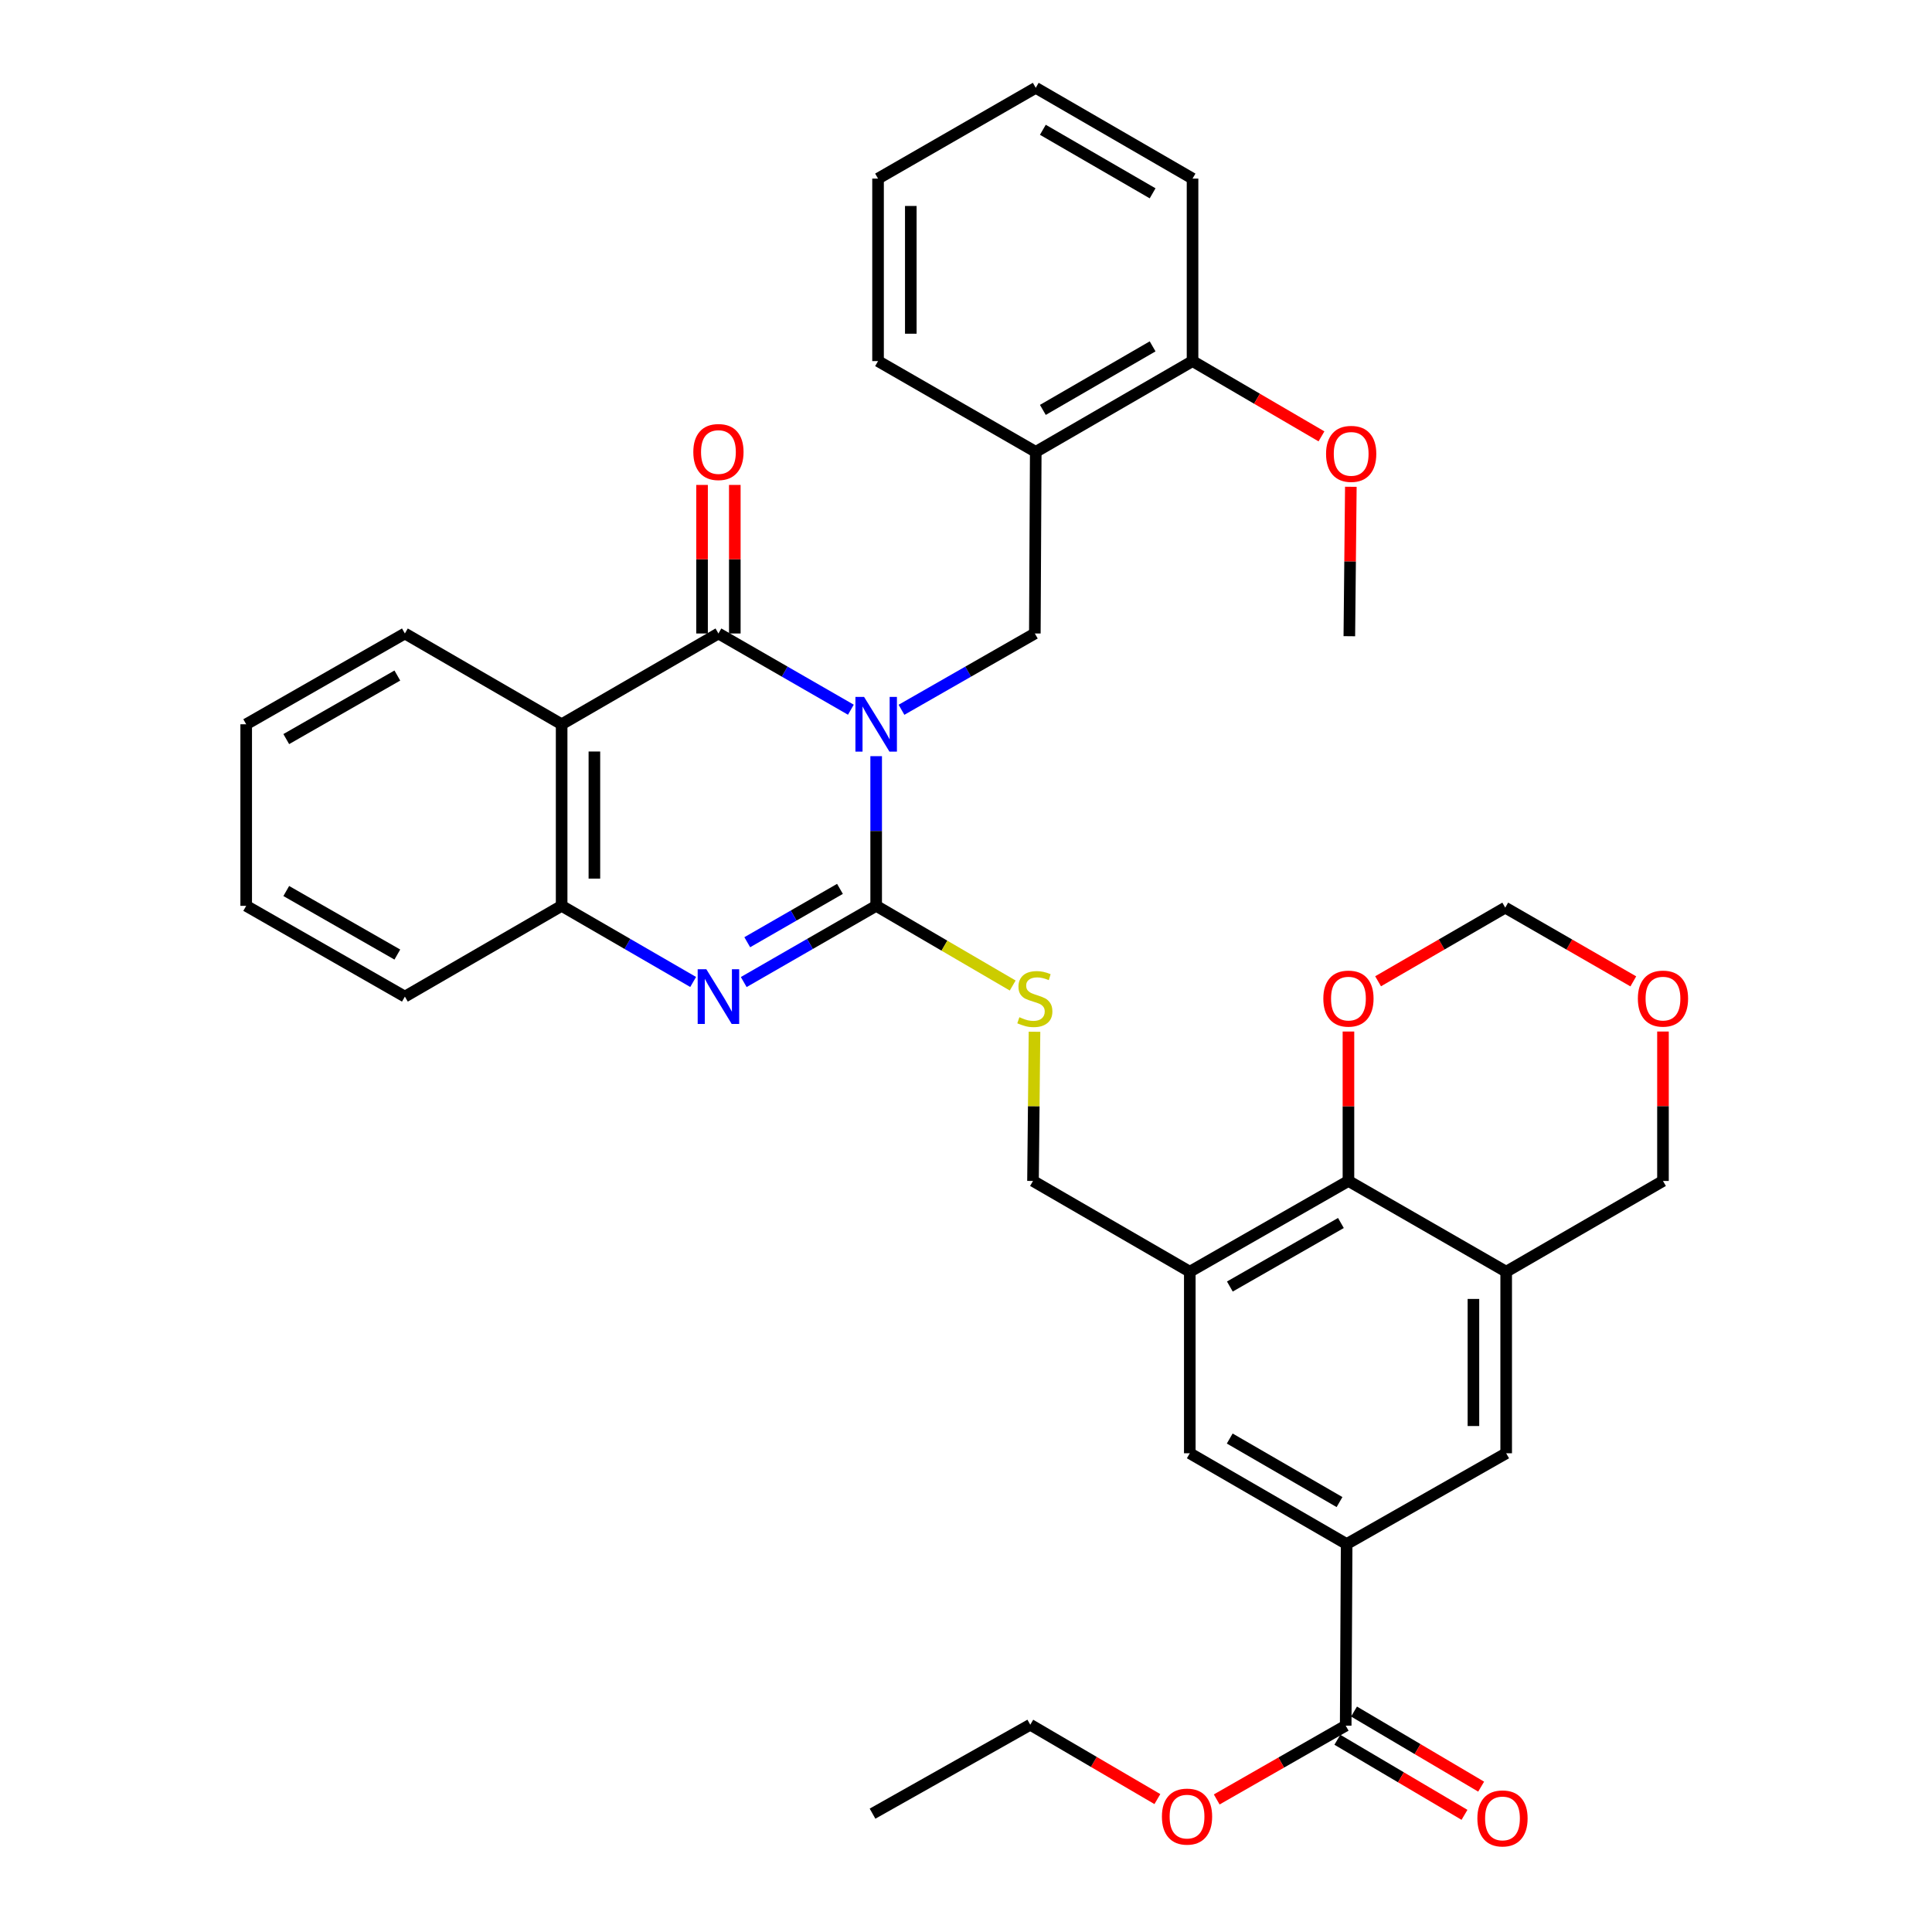 <?xml version='1.0' encoding='iso-8859-1'?>
<svg version='1.1' baseProfile='full'
              xmlns='http://www.w3.org/2000/svg'
                      xmlns:rdkit='http://www.rdkit.org/xml'
                      xmlns:xlink='http://www.w3.org/1999/xlink'
                  xml:space='preserve'
width='1000px' height='1000px' viewBox='0 0 1000 1000'>
<!-- END OF HEADER -->
<rect style='opacity:1.0;fill:#FFFFFF;stroke:none' width='1000' height='1000' x='0' y='0'> </rect>
<path class='bond-0' d='M 453.505,391.392 L 453.505,430.126' style='fill:none;fill-rule:evenodd;stroke:#0000FF;stroke-width:6px;stroke-linecap:butt;stroke-linejoin:miter;stroke-opacity:1' />
<path class='bond-0' d='M 453.505,430.126 L 453.505,468.859' style='fill:none;fill-rule:evenodd;stroke:#000000;stroke-width:6px;stroke-linecap:butt;stroke-linejoin:miter;stroke-opacity:1' />
<path class='bond-1' d='M 440.41,367.346 L 406.134,347.618' style='fill:none;fill-rule:evenodd;stroke:#0000FF;stroke-width:6px;stroke-linecap:butt;stroke-linejoin:miter;stroke-opacity:1' />
<path class='bond-1' d='M 406.134,347.618 L 371.859,327.89' style='fill:none;fill-rule:evenodd;stroke:#000000;stroke-width:6px;stroke-linecap:butt;stroke-linejoin:miter;stroke-opacity:1' />
<path class='bond-4' d='M 466.61,367.384 L 501.121,347.637' style='fill:none;fill-rule:evenodd;stroke:#0000FF;stroke-width:6px;stroke-linecap:butt;stroke-linejoin:miter;stroke-opacity:1' />
<path class='bond-4' d='M 501.121,347.637 L 535.631,327.89' style='fill:none;fill-rule:evenodd;stroke:#000000;stroke-width:6px;stroke-linecap:butt;stroke-linejoin:miter;stroke-opacity:1' />
<path class='bond-2' d='M 453.505,468.859 L 419.229,488.583' style='fill:none;fill-rule:evenodd;stroke:#000000;stroke-width:6px;stroke-linecap:butt;stroke-linejoin:miter;stroke-opacity:1' />
<path class='bond-2' d='M 419.229,488.583 L 384.954,508.307' style='fill:none;fill-rule:evenodd;stroke:#0000FF;stroke-width:6px;stroke-linecap:butt;stroke-linejoin:miter;stroke-opacity:1' />
<path class='bond-2' d='M 434.766,460.081 L 410.773,473.887' style='fill:none;fill-rule:evenodd;stroke:#000000;stroke-width:6px;stroke-linecap:butt;stroke-linejoin:miter;stroke-opacity:1' />
<path class='bond-2' d='M 410.773,473.887 L 386.78,487.694' style='fill:none;fill-rule:evenodd;stroke:#0000FF;stroke-width:6px;stroke-linecap:butt;stroke-linejoin:miter;stroke-opacity:1' />
<path class='bond-10' d='M 453.505,468.859 L 488.839,489.482' style='fill:none;fill-rule:evenodd;stroke:#000000;stroke-width:6px;stroke-linecap:butt;stroke-linejoin:miter;stroke-opacity:1' />
<path class='bond-10' d='M 488.839,489.482 L 524.174,510.106' style='fill:none;fill-rule:evenodd;stroke:#CCCC00;stroke-width:6px;stroke-linecap:butt;stroke-linejoin:miter;stroke-opacity:1' />
<path class='bond-3' d='M 371.859,327.89 L 290.703,374.883' style='fill:none;fill-rule:evenodd;stroke:#000000;stroke-width:6px;stroke-linecap:butt;stroke-linejoin:miter;stroke-opacity:1' />
<path class='bond-15' d='M 380.336,327.89 L 380.336,289.444' style='fill:none;fill-rule:evenodd;stroke:#000000;stroke-width:6px;stroke-linecap:butt;stroke-linejoin:miter;stroke-opacity:1' />
<path class='bond-15' d='M 380.336,289.444 L 380.336,250.997' style='fill:none;fill-rule:evenodd;stroke:#FF0000;stroke-width:6px;stroke-linecap:butt;stroke-linejoin:miter;stroke-opacity:1' />
<path class='bond-15' d='M 363.381,327.89 L 363.381,289.444' style='fill:none;fill-rule:evenodd;stroke:#000000;stroke-width:6px;stroke-linecap:butt;stroke-linejoin:miter;stroke-opacity:1' />
<path class='bond-15' d='M 363.381,289.444 L 363.381,250.997' style='fill:none;fill-rule:evenodd;stroke:#FF0000;stroke-width:6px;stroke-linecap:butt;stroke-linejoin:miter;stroke-opacity:1' />
<path class='bond-36' d='M 358.774,508.267 L 324.738,488.563' style='fill:none;fill-rule:evenodd;stroke:#0000FF;stroke-width:6px;stroke-linecap:butt;stroke-linejoin:miter;stroke-opacity:1' />
<path class='bond-36' d='M 324.738,488.563 L 290.703,468.859' style='fill:none;fill-rule:evenodd;stroke:#000000;stroke-width:6px;stroke-linecap:butt;stroke-linejoin:miter;stroke-opacity:1' />
<path class='bond-5' d='M 290.703,374.883 L 290.703,468.859' style='fill:none;fill-rule:evenodd;stroke:#000000;stroke-width:6px;stroke-linecap:butt;stroke-linejoin:miter;stroke-opacity:1' />
<path class='bond-5' d='M 307.657,388.979 L 307.657,454.762' style='fill:none;fill-rule:evenodd;stroke:#000000;stroke-width:6px;stroke-linecap:butt;stroke-linejoin:miter;stroke-opacity:1' />
<path class='bond-24' d='M 290.703,374.883 L 209.565,327.89' style='fill:none;fill-rule:evenodd;stroke:#000000;stroke-width:6px;stroke-linecap:butt;stroke-linejoin:miter;stroke-opacity:1' />
<path class='bond-11' d='M 535.631,327.89 L 536.102,233.886' style='fill:none;fill-rule:evenodd;stroke:#000000;stroke-width:6px;stroke-linecap:butt;stroke-linejoin:miter;stroke-opacity:1' />
<path class='bond-26' d='M 290.703,468.859 L 209.565,515.842' style='fill:none;fill-rule:evenodd;stroke:#000000;stroke-width:6px;stroke-linecap:butt;stroke-linejoin:miter;stroke-opacity:1' />
<path class='bond-6' d='M 615.836,658.233 L 534.68,611.259' style='fill:none;fill-rule:evenodd;stroke:#000000;stroke-width:6px;stroke-linecap:butt;stroke-linejoin:miter;stroke-opacity:1' />
<path class='bond-8' d='M 615.836,658.233 L 697.953,611.259' style='fill:none;fill-rule:evenodd;stroke:#000000;stroke-width:6px;stroke-linecap:butt;stroke-linejoin:miter;stroke-opacity:1' />
<path class='bond-8' d='M 636.572,665.904 L 694.054,633.022' style='fill:none;fill-rule:evenodd;stroke:#000000;stroke-width:6px;stroke-linecap:butt;stroke-linejoin:miter;stroke-opacity:1' />
<path class='bond-14' d='M 615.836,658.233 L 615.836,752.208' style='fill:none;fill-rule:evenodd;stroke:#000000;stroke-width:6px;stroke-linecap:butt;stroke-linejoin:miter;stroke-opacity:1' />
<path class='bond-7' d='M 779.599,658.233 L 697.953,611.259' style='fill:none;fill-rule:evenodd;stroke:#000000;stroke-width:6px;stroke-linecap:butt;stroke-linejoin:miter;stroke-opacity:1' />
<path class='bond-22' d='M 779.599,658.233 L 860.755,611.259' style='fill:none;fill-rule:evenodd;stroke:#000000;stroke-width:6px;stroke-linecap:butt;stroke-linejoin:miter;stroke-opacity:1' />
<path class='bond-39' d='M 779.599,658.233 L 779.599,752.208' style='fill:none;fill-rule:evenodd;stroke:#000000;stroke-width:6px;stroke-linecap:butt;stroke-linejoin:miter;stroke-opacity:1' />
<path class='bond-39' d='M 762.644,672.329 L 762.644,738.112' style='fill:none;fill-rule:evenodd;stroke:#000000;stroke-width:6px;stroke-linecap:butt;stroke-linejoin:miter;stroke-opacity:1' />
<path class='bond-17' d='M 697.953,611.259 L 697.953,572.587' style='fill:none;fill-rule:evenodd;stroke:#000000;stroke-width:6px;stroke-linecap:butt;stroke-linejoin:miter;stroke-opacity:1' />
<path class='bond-17' d='M 697.953,572.587 L 697.953,533.915' style='fill:none;fill-rule:evenodd;stroke:#FF0000;stroke-width:6px;stroke-linecap:butt;stroke-linejoin:miter;stroke-opacity:1' />
<path class='bond-9' d='M 697.02,799.192 L 615.836,752.208' style='fill:none;fill-rule:evenodd;stroke:#000000;stroke-width:6px;stroke-linecap:butt;stroke-linejoin:miter;stroke-opacity:1' />
<path class='bond-9' d='M 693.335,777.47 L 636.506,744.581' style='fill:none;fill-rule:evenodd;stroke:#000000;stroke-width:6px;stroke-linecap:butt;stroke-linejoin:miter;stroke-opacity:1' />
<path class='bond-12' d='M 697.02,799.192 L 696.531,893.196' style='fill:none;fill-rule:evenodd;stroke:#000000;stroke-width:6px;stroke-linecap:butt;stroke-linejoin:miter;stroke-opacity:1' />
<path class='bond-13' d='M 697.02,799.192 L 779.599,752.208' style='fill:none;fill-rule:evenodd;stroke:#000000;stroke-width:6px;stroke-linecap:butt;stroke-linejoin:miter;stroke-opacity:1' />
<path class='bond-16' d='M 535.457,534.035 L 535.069,572.647' style='fill:none;fill-rule:evenodd;stroke:#CCCC00;stroke-width:6px;stroke-linecap:butt;stroke-linejoin:miter;stroke-opacity:1' />
<path class='bond-16' d='M 535.069,572.647 L 534.68,611.259' style='fill:none;fill-rule:evenodd;stroke:#000000;stroke-width:6px;stroke-linecap:butt;stroke-linejoin:miter;stroke-opacity:1' />
<path class='bond-18' d='M 536.102,233.886 L 617.258,186.903' style='fill:none;fill-rule:evenodd;stroke:#000000;stroke-width:6px;stroke-linecap:butt;stroke-linejoin:miter;stroke-opacity:1' />
<path class='bond-18' d='M 539.781,212.166 L 596.59,179.278' style='fill:none;fill-rule:evenodd;stroke:#000000;stroke-width:6px;stroke-linecap:butt;stroke-linejoin:miter;stroke-opacity:1' />
<path class='bond-27' d='M 536.102,233.886 L 454.475,186.903' style='fill:none;fill-rule:evenodd;stroke:#000000;stroke-width:6px;stroke-linecap:butt;stroke-linejoin:miter;stroke-opacity:1' />
<path class='bond-19' d='M 692.219,900.495 L 725.119,919.927' style='fill:none;fill-rule:evenodd;stroke:#000000;stroke-width:6px;stroke-linecap:butt;stroke-linejoin:miter;stroke-opacity:1' />
<path class='bond-19' d='M 725.119,919.927 L 758.019,939.359' style='fill:none;fill-rule:evenodd;stroke:#FF0000;stroke-width:6px;stroke-linecap:butt;stroke-linejoin:miter;stroke-opacity:1' />
<path class='bond-19' d='M 700.842,885.896 L 733.742,905.329' style='fill:none;fill-rule:evenodd;stroke:#000000;stroke-width:6px;stroke-linecap:butt;stroke-linejoin:miter;stroke-opacity:1' />
<path class='bond-19' d='M 733.742,905.329 L 766.642,924.761' style='fill:none;fill-rule:evenodd;stroke:#FF0000;stroke-width:6px;stroke-linecap:butt;stroke-linejoin:miter;stroke-opacity:1' />
<path class='bond-23' d='M 696.531,893.196 L 663.15,912.296' style='fill:none;fill-rule:evenodd;stroke:#000000;stroke-width:6px;stroke-linecap:butt;stroke-linejoin:miter;stroke-opacity:1' />
<path class='bond-23' d='M 663.15,912.296 L 629.77,931.396' style='fill:none;fill-rule:evenodd;stroke:#FF0000;stroke-width:6px;stroke-linecap:butt;stroke-linejoin:miter;stroke-opacity:1' />
<path class='bond-21' d='M 713.297,507.906 L 746.203,488.849' style='fill:none;fill-rule:evenodd;stroke:#FF0000;stroke-width:6px;stroke-linecap:butt;stroke-linejoin:miter;stroke-opacity:1' />
<path class='bond-21' d='M 746.203,488.849 L 779.109,469.791' style='fill:none;fill-rule:evenodd;stroke:#000000;stroke-width:6px;stroke-linecap:butt;stroke-linejoin:miter;stroke-opacity:1' />
<path class='bond-25' d='M 617.258,186.903 L 650.623,206.382' style='fill:none;fill-rule:evenodd;stroke:#000000;stroke-width:6px;stroke-linecap:butt;stroke-linejoin:miter;stroke-opacity:1' />
<path class='bond-25' d='M 650.623,206.382 L 683.989,225.861' style='fill:none;fill-rule:evenodd;stroke:#FF0000;stroke-width:6px;stroke-linecap:butt;stroke-linejoin:miter;stroke-opacity:1' />
<path class='bond-28' d='M 617.258,186.903 L 617.258,92.438' style='fill:none;fill-rule:evenodd;stroke:#000000;stroke-width:6px;stroke-linecap:butt;stroke-linejoin:miter;stroke-opacity:1' />
<path class='bond-20' d='M 845.4,507.954 L 812.254,488.872' style='fill:none;fill-rule:evenodd;stroke:#FF0000;stroke-width:6px;stroke-linecap:butt;stroke-linejoin:miter;stroke-opacity:1' />
<path class='bond-20' d='M 812.254,488.872 L 779.109,469.791' style='fill:none;fill-rule:evenodd;stroke:#000000;stroke-width:6px;stroke-linecap:butt;stroke-linejoin:miter;stroke-opacity:1' />
<path class='bond-40' d='M 860.755,533.915 L 860.755,572.587' style='fill:none;fill-rule:evenodd;stroke:#FF0000;stroke-width:6px;stroke-linecap:butt;stroke-linejoin:miter;stroke-opacity:1' />
<path class='bond-40' d='M 860.755,572.587 L 860.755,611.259' style='fill:none;fill-rule:evenodd;stroke:#000000;stroke-width:6px;stroke-linecap:butt;stroke-linejoin:miter;stroke-opacity:1' />
<path class='bond-29' d='M 599.054,931.207 L 566.16,911.961' style='fill:none;fill-rule:evenodd;stroke:#FF0000;stroke-width:6px;stroke-linecap:butt;stroke-linejoin:miter;stroke-opacity:1' />
<path class='bond-29' d='M 566.16,911.961 L 533.267,892.715' style='fill:none;fill-rule:evenodd;stroke:#000000;stroke-width:6px;stroke-linecap:butt;stroke-linejoin:miter;stroke-opacity:1' />
<path class='bond-31' d='M 209.565,327.89 L 127.429,374.883' style='fill:none;fill-rule:evenodd;stroke:#000000;stroke-width:6px;stroke-linecap:butt;stroke-linejoin:miter;stroke-opacity:1' />
<path class='bond-31' d='M 205.664,349.656 L 148.169,382.55' style='fill:none;fill-rule:evenodd;stroke:#000000;stroke-width:6px;stroke-linecap:butt;stroke-linejoin:miter;stroke-opacity:1' />
<path class='bond-30' d='M 699.193,251.96 L 698.804,290.631' style='fill:none;fill-rule:evenodd;stroke:#FF0000;stroke-width:6px;stroke-linecap:butt;stroke-linejoin:miter;stroke-opacity:1' />
<path class='bond-30' d='M 698.804,290.631 L 698.414,329.303' style='fill:none;fill-rule:evenodd;stroke:#000000;stroke-width:6px;stroke-linecap:butt;stroke-linejoin:miter;stroke-opacity:1' />
<path class='bond-38' d='M 209.565,515.842 L 127.429,468.859' style='fill:none;fill-rule:evenodd;stroke:#000000;stroke-width:6px;stroke-linecap:butt;stroke-linejoin:miter;stroke-opacity:1' />
<path class='bond-38' d='M 205.663,494.078 L 148.168,461.189' style='fill:none;fill-rule:evenodd;stroke:#000000;stroke-width:6px;stroke-linecap:butt;stroke-linejoin:miter;stroke-opacity:1' />
<path class='bond-32' d='M 454.475,186.903 L 454.475,92.438' style='fill:none;fill-rule:evenodd;stroke:#000000;stroke-width:6px;stroke-linecap:butt;stroke-linejoin:miter;stroke-opacity:1' />
<path class='bond-32' d='M 471.429,172.733 L 471.429,106.608' style='fill:none;fill-rule:evenodd;stroke:#000000;stroke-width:6px;stroke-linecap:butt;stroke-linejoin:miter;stroke-opacity:1' />
<path class='bond-37' d='M 617.258,92.438 L 536.102,45.455' style='fill:none;fill-rule:evenodd;stroke:#000000;stroke-width:6px;stroke-linecap:butt;stroke-linejoin:miter;stroke-opacity:1' />
<path class='bond-37' d='M 596.59,100.063 L 539.781,67.175' style='fill:none;fill-rule:evenodd;stroke:#000000;stroke-width:6px;stroke-linecap:butt;stroke-linejoin:miter;stroke-opacity:1' />
<path class='bond-34' d='M 533.267,892.715 L 451.621,938.747' style='fill:none;fill-rule:evenodd;stroke:#000000;stroke-width:6px;stroke-linecap:butt;stroke-linejoin:miter;stroke-opacity:1' />
<path class='bond-33' d='M 127.429,374.883 L 127.429,468.859' style='fill:none;fill-rule:evenodd;stroke:#000000;stroke-width:6px;stroke-linecap:butt;stroke-linejoin:miter;stroke-opacity:1' />
<path class='bond-35' d='M 454.475,92.438 L 536.102,45.455' style='fill:none;fill-rule:evenodd;stroke:#000000;stroke-width:6px;stroke-linecap:butt;stroke-linejoin:miter;stroke-opacity:1' />
<path  class='atom-0' d='M 447.245 360.723
L 456.525 375.723
Q 457.445 377.203, 458.925 379.883
Q 460.405 382.563, 460.485 382.723
L 460.485 360.723
L 464.245 360.723
L 464.245 389.043
L 460.365 389.043
L 450.405 372.643
Q 449.245 370.723, 448.005 368.523
Q 446.805 366.323, 446.445 365.643
L 446.445 389.043
L 442.765 389.043
L 442.765 360.723
L 447.245 360.723
' fill='#0000FF'/>
<path  class='atom-3' d='M 365.599 501.682
L 374.879 516.682
Q 375.799 518.162, 377.279 520.842
Q 378.759 523.522, 378.839 523.682
L 378.839 501.682
L 382.599 501.682
L 382.599 530.002
L 378.719 530.002
L 368.759 513.602
Q 367.599 511.682, 366.359 509.482
Q 365.159 507.282, 364.799 506.602
L 364.799 530.002
L 361.119 530.002
L 361.119 501.682
L 365.599 501.682
' fill='#0000FF'/>
<path  class='atom-11' d='M 527.631 526.513
Q 527.951 526.633, 529.271 527.193
Q 530.591 527.753, 532.031 528.113
Q 533.511 528.433, 534.951 528.433
Q 537.631 528.433, 539.191 527.153
Q 540.751 525.833, 540.751 523.553
Q 540.751 521.993, 539.951 521.033
Q 539.191 520.073, 537.991 519.553
Q 536.791 519.033, 534.791 518.433
Q 532.271 517.673, 530.751 516.953
Q 529.271 516.233, 528.191 514.713
Q 527.151 513.193, 527.151 510.633
Q 527.151 507.073, 529.551 504.873
Q 531.991 502.673, 536.791 502.673
Q 540.071 502.673, 543.791 504.233
L 542.871 507.313
Q 539.471 505.913, 536.911 505.913
Q 534.151 505.913, 532.631 507.073
Q 531.111 508.193, 531.151 510.153
Q 531.151 511.673, 531.911 512.593
Q 532.711 513.513, 533.831 514.033
Q 534.991 514.553, 536.911 515.153
Q 539.471 515.953, 540.991 516.753
Q 542.511 517.553, 543.591 519.193
Q 544.711 520.793, 544.711 523.553
Q 544.711 527.473, 542.071 529.593
Q 539.471 531.673, 535.111 531.673
Q 532.591 531.673, 530.671 531.113
Q 528.791 530.593, 526.551 529.673
L 527.631 526.513
' fill='#CCCC00'/>
<path  class='atom-16' d='M 358.859 233.966
Q 358.859 227.166, 362.219 223.366
Q 365.579 219.566, 371.859 219.566
Q 378.139 219.566, 381.499 223.366
Q 384.859 227.166, 384.859 233.966
Q 384.859 240.846, 381.459 244.766
Q 378.059 248.646, 371.859 248.646
Q 365.619 248.646, 362.219 244.766
Q 358.859 240.886, 358.859 233.966
M 371.859 245.446
Q 376.179 245.446, 378.499 242.566
Q 380.859 239.646, 380.859 233.966
Q 380.859 228.406, 378.499 225.606
Q 376.179 222.766, 371.859 222.766
Q 367.539 222.766, 365.179 225.566
Q 362.859 228.366, 362.859 233.966
Q 362.859 239.686, 365.179 242.566
Q 367.539 245.446, 371.859 245.446
' fill='#FF0000'/>
<path  class='atom-18' d='M 684.953 516.873
Q 684.953 510.073, 688.313 506.273
Q 691.673 502.473, 697.953 502.473
Q 704.233 502.473, 707.593 506.273
Q 710.953 510.073, 710.953 516.873
Q 710.953 523.753, 707.553 527.673
Q 704.153 531.553, 697.953 531.553
Q 691.713 531.553, 688.313 527.673
Q 684.953 523.793, 684.953 516.873
M 697.953 528.353
Q 702.273 528.353, 704.593 525.473
Q 706.953 522.553, 706.953 516.873
Q 706.953 511.313, 704.593 508.513
Q 702.273 505.673, 697.953 505.673
Q 693.633 505.673, 691.273 508.473
Q 688.953 511.273, 688.953 516.873
Q 688.953 522.593, 691.273 525.473
Q 693.633 528.353, 697.953 528.353
' fill='#FF0000'/>
<path  class='atom-20' d='M 764.687 941.21
Q 764.687 934.41, 768.047 930.61
Q 771.407 926.81, 777.687 926.81
Q 783.967 926.81, 787.327 930.61
Q 790.687 934.41, 790.687 941.21
Q 790.687 948.09, 787.287 952.01
Q 783.887 955.89, 777.687 955.89
Q 771.447 955.89, 768.047 952.01
Q 764.687 948.13, 764.687 941.21
M 777.687 952.69
Q 782.007 952.69, 784.327 949.81
Q 786.687 946.89, 786.687 941.21
Q 786.687 935.65, 784.327 932.85
Q 782.007 930.01, 777.687 930.01
Q 773.367 930.01, 771.007 932.81
Q 768.687 935.61, 768.687 941.21
Q 768.687 946.93, 771.007 949.81
Q 773.367 952.69, 777.687 952.69
' fill='#FF0000'/>
<path  class='atom-21' d='M 847.755 516.873
Q 847.755 510.073, 851.115 506.273
Q 854.475 502.473, 860.755 502.473
Q 867.035 502.473, 870.395 506.273
Q 873.755 510.073, 873.755 516.873
Q 873.755 523.753, 870.355 527.673
Q 866.955 531.553, 860.755 531.553
Q 854.515 531.553, 851.115 527.673
Q 847.755 523.793, 847.755 516.873
M 860.755 528.353
Q 865.075 528.353, 867.395 525.473
Q 869.755 522.553, 869.755 516.873
Q 869.755 511.313, 867.395 508.513
Q 865.075 505.673, 860.755 505.673
Q 856.435 505.673, 854.075 508.473
Q 851.755 511.273, 851.755 516.873
Q 851.755 522.593, 854.075 525.473
Q 856.435 528.353, 860.755 528.353
' fill='#FF0000'/>
<path  class='atom-24' d='M 601.404 940.268
Q 601.404 933.468, 604.764 929.668
Q 608.124 925.868, 614.404 925.868
Q 620.684 925.868, 624.044 929.668
Q 627.404 933.468, 627.404 940.268
Q 627.404 947.148, 624.004 951.068
Q 620.604 954.948, 614.404 954.948
Q 608.164 954.948, 604.764 951.068
Q 601.404 947.188, 601.404 940.268
M 614.404 951.748
Q 618.724 951.748, 621.044 948.868
Q 623.404 945.948, 623.404 940.268
Q 623.404 934.708, 621.044 931.908
Q 618.724 929.068, 614.404 929.068
Q 610.084 929.068, 607.724 931.868
Q 605.404 934.668, 605.404 940.268
Q 605.404 945.988, 607.724 948.868
Q 610.084 951.748, 614.404 951.748
' fill='#FF0000'/>
<path  class='atom-26' d='M 686.366 234.918
Q 686.366 228.118, 689.726 224.318
Q 693.086 220.518, 699.366 220.518
Q 705.646 220.518, 709.006 224.318
Q 712.366 228.118, 712.366 234.918
Q 712.366 241.798, 708.966 245.718
Q 705.566 249.598, 699.366 249.598
Q 693.126 249.598, 689.726 245.718
Q 686.366 241.838, 686.366 234.918
M 699.366 246.398
Q 703.686 246.398, 706.006 243.518
Q 708.366 240.598, 708.366 234.918
Q 708.366 229.358, 706.006 226.558
Q 703.686 223.718, 699.366 223.718
Q 695.046 223.718, 692.686 226.518
Q 690.366 229.318, 690.366 234.918
Q 690.366 240.638, 692.686 243.518
Q 695.046 246.398, 699.366 246.398
' fill='#FF0000'/>
</svg>

